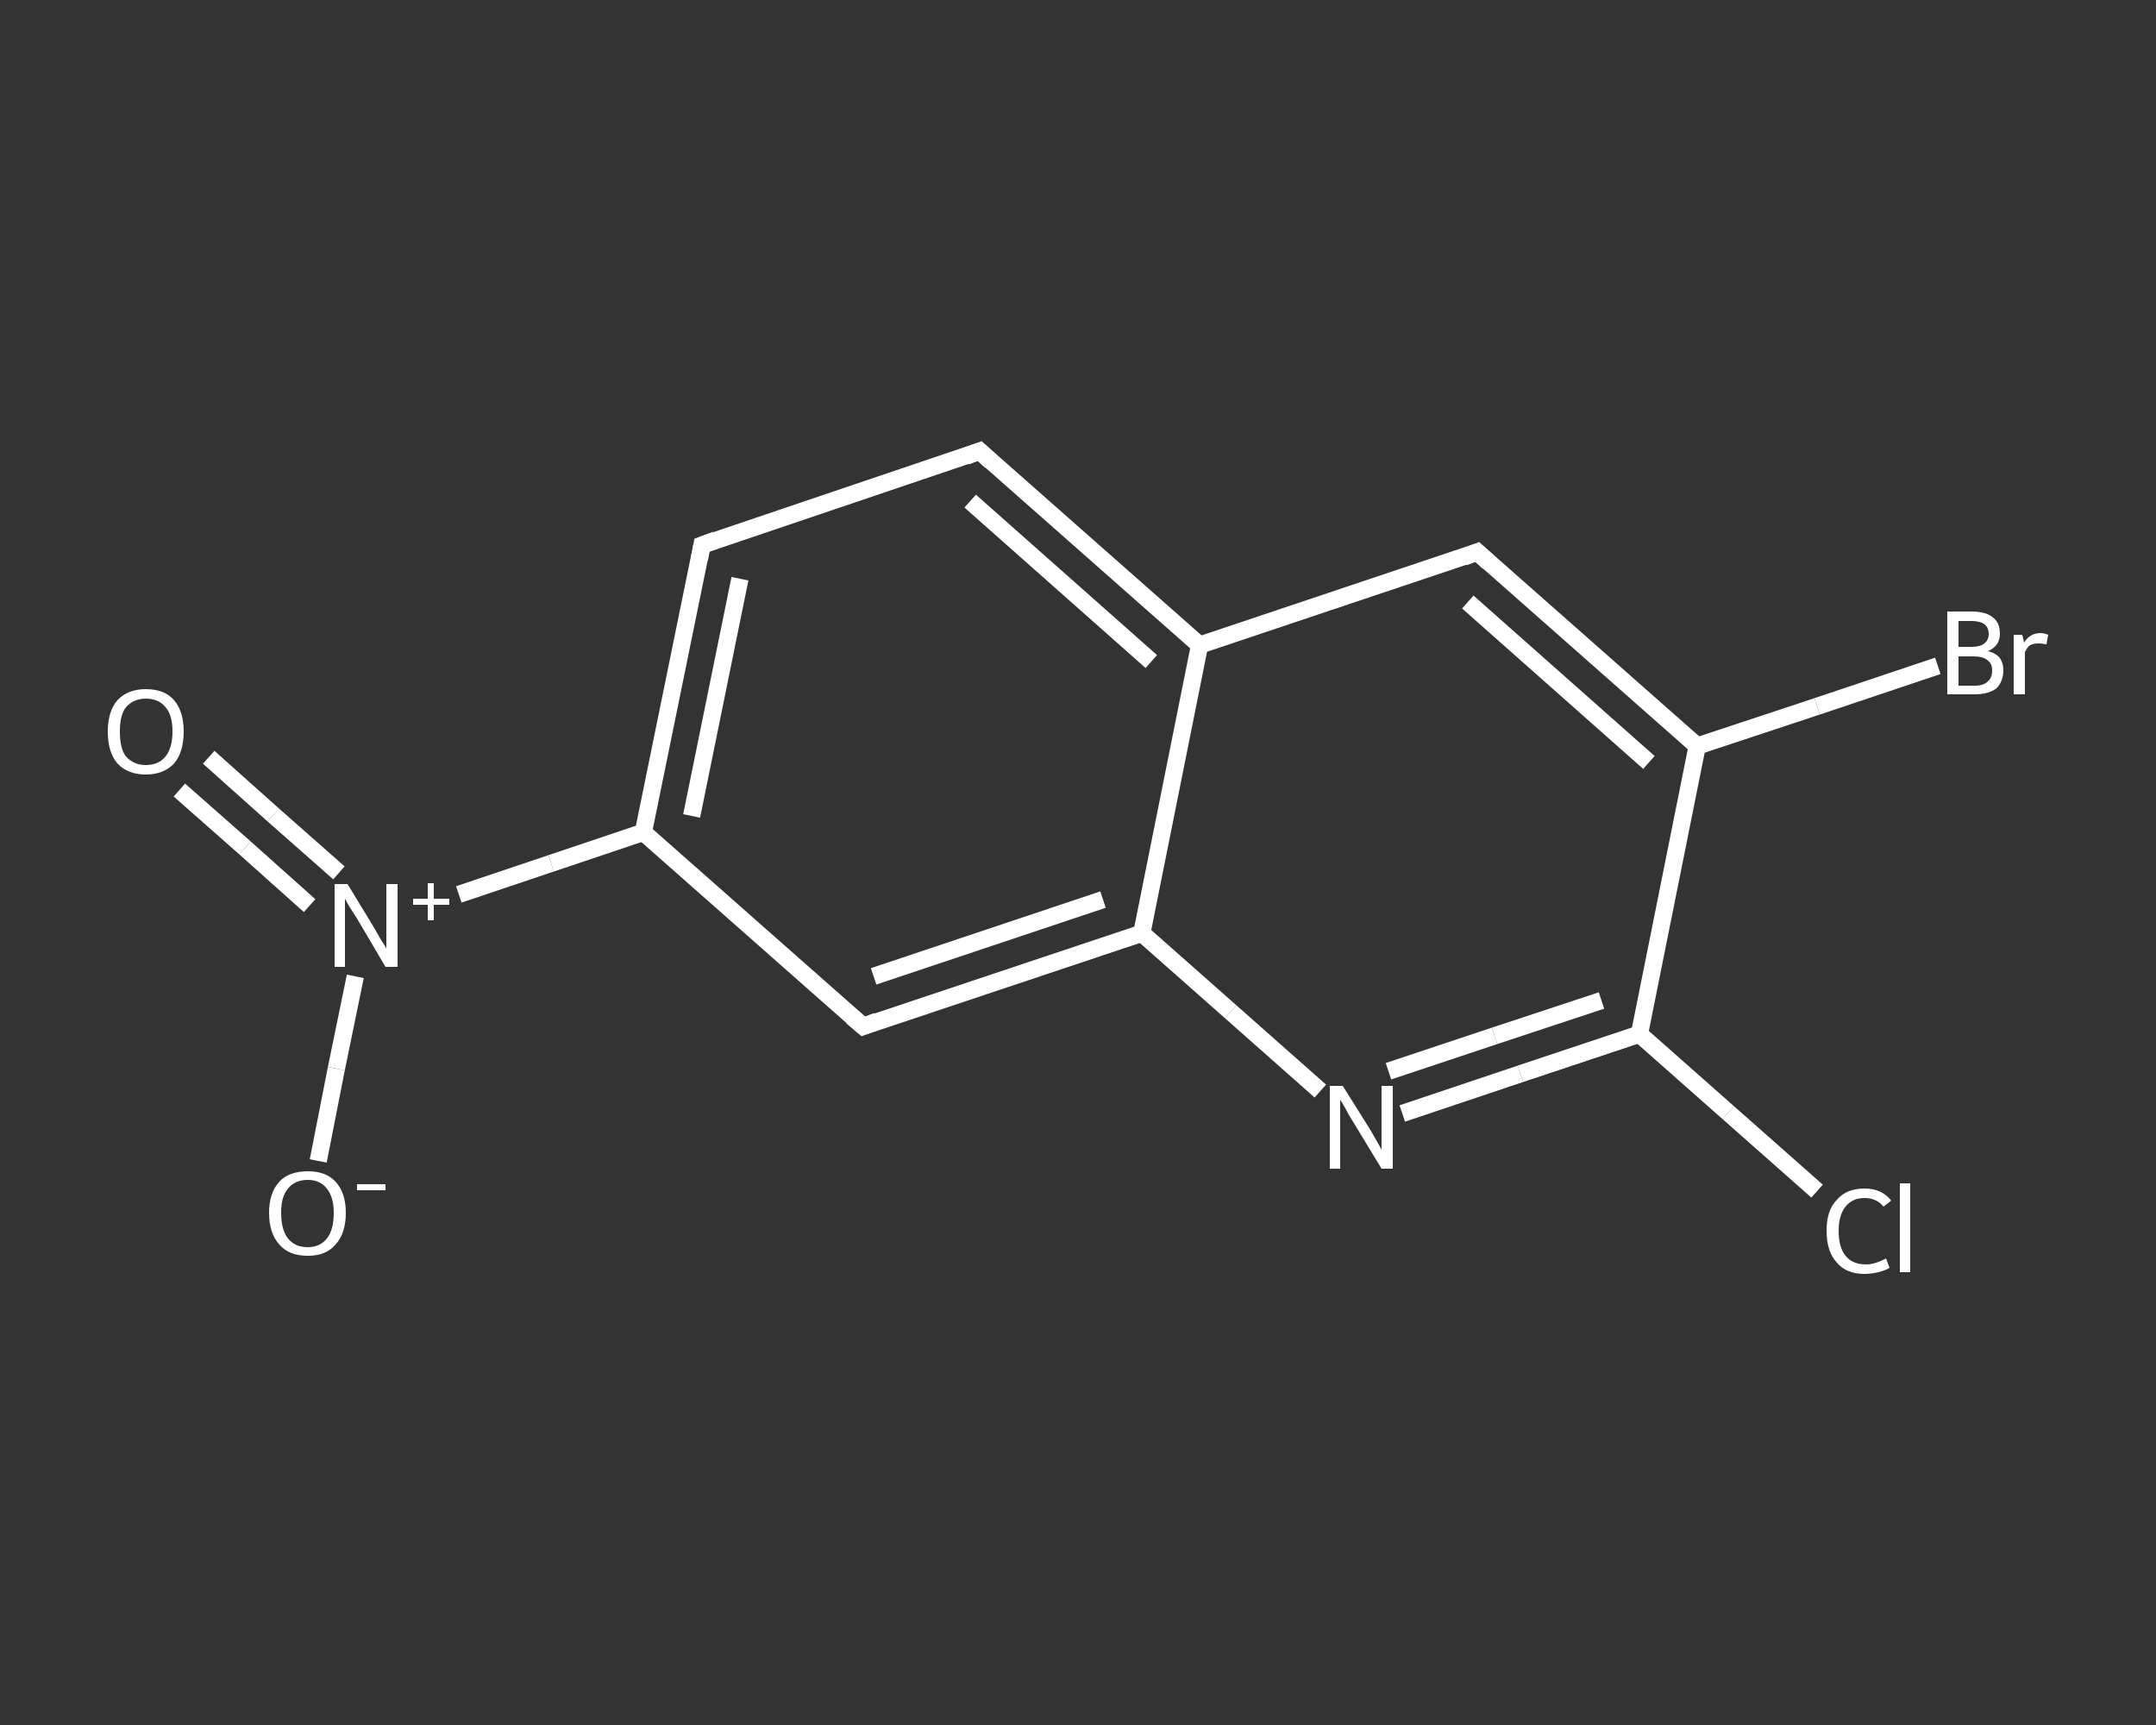 <?xml version='1.0' encoding='iso-8859-1'?>
<svg version='1.1' baseProfile='full'
              xmlns='http://www.w3.org/2000/svg'
                      xmlns:rdkit='http://www.rdkit.org/xml'
                      xmlns:xlink='http://www.w3.org/1999/xlink'
                  xml:space='preserve'
width='250px' height='200px' viewBox='0 0 250 200'>
<rect x="0" y="0" width="250" height="200" fill="#333333" stroke="none"/>
<!-- END OF HEADER -->
<rect style='opacity:1.0;fill:transparent;stroke:none' width='250.0' height='200.0' x='0.0' y='0.0'> </rect>
<path class='bond-0 atom-0 atom-1' d='M 24.2,87.8 L 31.7,94.5' style='fill:none;fill-rule:evenodd;stroke:#FFFFFF;stroke-width:2.0px;stroke-linecap:butt;stroke-linejoin:miter;stroke-opacity:1' />
<path class='bond-0 atom-0 atom-1' d='M 31.7,94.5 L 39.3,101.2' style='fill:none;fill-rule:evenodd;stroke:#FFFFFF;stroke-width:2.0px;stroke-linecap:butt;stroke-linejoin:miter;stroke-opacity:1' />
<path class='bond-0 atom-0 atom-1' d='M 20.8,91.6 L 28.4,98.3' style='fill:none;fill-rule:evenodd;stroke:#FFFFFF;stroke-width:2.0px;stroke-linecap:butt;stroke-linejoin:miter;stroke-opacity:1' />
<path class='bond-0 atom-0 atom-1' d='M 28.4,98.3 L 35.9,105.0' style='fill:none;fill-rule:evenodd;stroke:#FFFFFF;stroke-width:2.0px;stroke-linecap:butt;stroke-linejoin:miter;stroke-opacity:1' />
<path class='bond-1 atom-1 atom-2' d='M 41.2,113.2 L 39.0,123.9' style='fill:none;fill-rule:evenodd;stroke:#FFFFFF;stroke-width:2.0px;stroke-linecap:butt;stroke-linejoin:miter;stroke-opacity:1' />
<path class='bond-1 atom-1 atom-2' d='M 39.0,123.9 L 36.9,134.6' style='fill:none;fill-rule:evenodd;stroke:#FFFFFF;stroke-width:2.0px;stroke-linecap:butt;stroke-linejoin:miter;stroke-opacity:1' />
<path class='bond-2 atom-1 atom-3' d='M 53.2,103.7 L 63.9,100.1' style='fill:none;fill-rule:evenodd;stroke:#FFFFFF;stroke-width:2.0px;stroke-linecap:butt;stroke-linejoin:miter;stroke-opacity:1' />
<path class='bond-2 atom-1 atom-3' d='M 63.9,100.1 L 74.6,96.5' style='fill:none;fill-rule:evenodd;stroke:#FFFFFF;stroke-width:2.0px;stroke-linecap:butt;stroke-linejoin:miter;stroke-opacity:1' />
<path class='bond-3 atom-3 atom-4' d='M 74.6,96.5 L 81.4,63.2' style='fill:none;fill-rule:evenodd;stroke:#FFFFFF;stroke-width:2.0px;stroke-linecap:butt;stroke-linejoin:miter;stroke-opacity:1' />
<path class='bond-3 atom-3 atom-4' d='M 80.2,94.6 L 85.8,67.1' style='fill:none;fill-rule:evenodd;stroke:#FFFFFF;stroke-width:2.0px;stroke-linecap:butt;stroke-linejoin:miter;stroke-opacity:1' />
<path class='bond-4 atom-4 atom-5' d='M 81.4,63.2 L 113.6,52.3' style='fill:none;fill-rule:evenodd;stroke:#FFFFFF;stroke-width:2.0px;stroke-linecap:butt;stroke-linejoin:miter;stroke-opacity:1' />
<path class='bond-5 atom-5 atom-6' d='M 113.6,52.3 L 139.1,74.8' style='fill:none;fill-rule:evenodd;stroke:#FFFFFF;stroke-width:2.0px;stroke-linecap:butt;stroke-linejoin:miter;stroke-opacity:1' />
<path class='bond-5 atom-5 atom-6' d='M 112.5,58.1 L 133.5,76.7' style='fill:none;fill-rule:evenodd;stroke:#FFFFFF;stroke-width:2.0px;stroke-linecap:butt;stroke-linejoin:miter;stroke-opacity:1' />
<path class='bond-6 atom-6 atom-7' d='M 139.1,74.8 L 171.3,64.0' style='fill:none;fill-rule:evenodd;stroke:#FFFFFF;stroke-width:2.0px;stroke-linecap:butt;stroke-linejoin:miter;stroke-opacity:1' />
<path class='bond-7 atom-7 atom-8' d='M 171.3,64.0 L 196.8,86.5' style='fill:none;fill-rule:evenodd;stroke:#FFFFFF;stroke-width:2.0px;stroke-linecap:butt;stroke-linejoin:miter;stroke-opacity:1' />
<path class='bond-7 atom-7 atom-8' d='M 170.2,69.8 L 191.2,88.4' style='fill:none;fill-rule:evenodd;stroke:#FFFFFF;stroke-width:2.0px;stroke-linecap:butt;stroke-linejoin:miter;stroke-opacity:1' />
<path class='bond-8 atom-8 atom-9' d='M 196.8,86.5 L 210.7,81.9' style='fill:none;fill-rule:evenodd;stroke:#FFFFFF;stroke-width:2.0px;stroke-linecap:butt;stroke-linejoin:miter;stroke-opacity:1' />
<path class='bond-8 atom-8 atom-9' d='M 210.7,81.9 L 224.7,77.2' style='fill:none;fill-rule:evenodd;stroke:#FFFFFF;stroke-width:2.0px;stroke-linecap:butt;stroke-linejoin:miter;stroke-opacity:1' />
<path class='bond-9 atom-8 atom-10' d='M 196.8,86.5 L 190.1,119.9' style='fill:none;fill-rule:evenodd;stroke:#FFFFFF;stroke-width:2.0px;stroke-linecap:butt;stroke-linejoin:miter;stroke-opacity:1' />
<path class='bond-10 atom-10 atom-11' d='M 190.1,119.9 L 200.4,129.0' style='fill:none;fill-rule:evenodd;stroke:#FFFFFF;stroke-width:2.0px;stroke-linecap:butt;stroke-linejoin:miter;stroke-opacity:1' />
<path class='bond-10 atom-10 atom-11' d='M 200.4,129.0 L 210.7,138.1' style='fill:none;fill-rule:evenodd;stroke:#FFFFFF;stroke-width:2.0px;stroke-linecap:butt;stroke-linejoin:miter;stroke-opacity:1' />
<path class='bond-11 atom-10 atom-12' d='M 190.1,119.9 L 176.3,124.5' style='fill:none;fill-rule:evenodd;stroke:#FFFFFF;stroke-width:2.0px;stroke-linecap:butt;stroke-linejoin:miter;stroke-opacity:1' />
<path class='bond-11 atom-10 atom-12' d='M 176.3,124.5 L 162.6,129.1' style='fill:none;fill-rule:evenodd;stroke:#FFFFFF;stroke-width:2.0px;stroke-linecap:butt;stroke-linejoin:miter;stroke-opacity:1' />
<path class='bond-11 atom-10 atom-12' d='M 185.7,116.0 L 173.3,120.1' style='fill:none;fill-rule:evenodd;stroke:#FFFFFF;stroke-width:2.0px;stroke-linecap:butt;stroke-linejoin:miter;stroke-opacity:1' />
<path class='bond-11 atom-10 atom-12' d='M 173.3,120.1 L 161.0,124.2' style='fill:none;fill-rule:evenodd;stroke:#FFFFFF;stroke-width:2.0px;stroke-linecap:butt;stroke-linejoin:miter;stroke-opacity:1' />
<path class='bond-12 atom-12 atom-13' d='M 153.1,126.5 L 142.7,117.3' style='fill:none;fill-rule:evenodd;stroke:#FFFFFF;stroke-width:2.0px;stroke-linecap:butt;stroke-linejoin:miter;stroke-opacity:1' />
<path class='bond-12 atom-12 atom-13' d='M 142.7,117.3 L 132.4,108.2' style='fill:none;fill-rule:evenodd;stroke:#FFFFFF;stroke-width:2.0px;stroke-linecap:butt;stroke-linejoin:miter;stroke-opacity:1' />
<path class='bond-13 atom-13 atom-14' d='M 132.4,108.2 L 100.1,119.0' style='fill:none;fill-rule:evenodd;stroke:#FFFFFF;stroke-width:2.0px;stroke-linecap:butt;stroke-linejoin:miter;stroke-opacity:1' />
<path class='bond-13 atom-13 atom-14' d='M 127.9,104.3 L 101.3,113.2' style='fill:none;fill-rule:evenodd;stroke:#FFFFFF;stroke-width:2.0px;stroke-linecap:butt;stroke-linejoin:miter;stroke-opacity:1' />
<path class='bond-14 atom-14 atom-3' d='M 100.1,119.0 L 74.6,96.5' style='fill:none;fill-rule:evenodd;stroke:#FFFFFF;stroke-width:2.0px;stroke-linecap:butt;stroke-linejoin:miter;stroke-opacity:1' />
<path class='bond-15 atom-13 atom-6' d='M 132.4,108.2 L 139.1,74.8' style='fill:none;fill-rule:evenodd;stroke:#FFFFFF;stroke-width:2.0px;stroke-linecap:butt;stroke-linejoin:miter;stroke-opacity:1' />
<path d='M 81.1,64.8 L 81.4,63.2 L 83.0,62.6' style='fill:none;stroke:#FFFFFF;stroke-width:2.0px;stroke-linecap:butt;stroke-linejoin:miter;stroke-opacity:1;' />
<path d='M 112.0,52.9 L 113.6,52.3 L 114.9,53.5' style='fill:none;stroke:#FFFFFF;stroke-width:2.0px;stroke-linecap:butt;stroke-linejoin:miter;stroke-opacity:1;' />
<path d='M 169.7,64.6 L 171.3,64.0 L 172.6,65.2' style='fill:none;stroke:#FFFFFF;stroke-width:2.0px;stroke-linecap:butt;stroke-linejoin:miter;stroke-opacity:1;' />
<path d='M 101.7,118.4 L 100.1,119.0 L 98.8,117.9' style='fill:none;stroke:#FFFFFF;stroke-width:2.0px;stroke-linecap:butt;stroke-linejoin:miter;stroke-opacity:1;' />
<path class='atom-0' d='M 12.5 84.8
Q 12.5 82.5, 13.6 81.2
Q 14.8 79.9, 16.9 79.9
Q 19.1 79.9, 20.2 81.2
Q 21.3 82.5, 21.3 84.8
Q 21.3 87.2, 20.2 88.5
Q 19.0 89.8, 16.9 89.8
Q 14.8 89.8, 13.6 88.5
Q 12.5 87.2, 12.5 84.8
M 16.9 88.7
Q 18.4 88.7, 19.2 87.7
Q 20.0 86.7, 20.0 84.8
Q 20.0 82.9, 19.2 82.0
Q 18.4 81.0, 16.9 81.0
Q 15.5 81.0, 14.6 82.0
Q 13.9 82.9, 13.9 84.8
Q 13.9 86.8, 14.6 87.7
Q 15.5 88.7, 16.9 88.7
' fill='#FFFFFF'/>
<path class='atom-1' d='M 40.3 102.5
L 43.4 107.6
Q 43.7 108.1, 44.2 109.0
Q 44.8 109.9, 44.8 110.0
L 44.8 102.5
L 46.1 102.5
L 46.1 112.1
L 44.7 112.1
L 41.4 106.5
Q 41.0 105.9, 40.5 105.1
Q 40.1 104.4, 40.0 104.2
L 40.0 112.1
L 38.8 112.1
L 38.8 102.5
L 40.3 102.5
' fill='#FFFFFF'/>
<path class='atom-1' d='M 47.9 104.2
L 49.6 104.2
L 49.6 102.4
L 50.3 102.4
L 50.3 104.2
L 52.1 104.2
L 52.1 104.9
L 50.3 104.9
L 50.3 106.7
L 49.6 106.7
L 49.6 104.9
L 47.9 104.9
L 47.9 104.2
' fill='#FFFFFF'/>
<path class='atom-2' d='M 31.2 140.6
Q 31.2 138.3, 32.4 137.0
Q 33.5 135.8, 35.7 135.8
Q 37.8 135.8, 38.9 137.0
Q 40.1 138.3, 40.1 140.6
Q 40.1 143.0, 38.9 144.3
Q 37.8 145.6, 35.7 145.6
Q 33.5 145.6, 32.4 144.3
Q 31.2 143.0, 31.2 140.6
M 35.7 144.6
Q 37.1 144.6, 37.9 143.6
Q 38.7 142.6, 38.7 140.6
Q 38.7 138.8, 37.9 137.8
Q 37.1 136.8, 35.7 136.8
Q 34.2 136.8, 33.4 137.8
Q 32.6 138.7, 32.6 140.6
Q 32.6 142.6, 33.4 143.6
Q 34.2 144.6, 35.7 144.6
' fill='#FFFFFF'/>
<path class='atom-2' d='M 41.4 137.3
L 44.7 137.3
L 44.7 138.0
L 41.4 138.0
L 41.4 137.3
' fill='#FFFFFF'/>
<path class='atom-9' d='M 230.5 75.5
Q 231.4 75.7, 231.9 76.3
Q 232.3 76.9, 232.3 77.7
Q 232.3 79.0, 231.5 79.8
Q 230.6 80.5, 229.0 80.5
L 225.8 80.5
L 225.8 70.9
L 228.6 70.9
Q 230.3 70.9, 231.1 71.6
Q 231.9 72.2, 231.9 73.5
Q 231.9 74.9, 230.5 75.5
M 227.1 72.0
L 227.1 75.0
L 228.6 75.0
Q 229.6 75.0, 230.1 74.6
Q 230.6 74.2, 230.6 73.5
Q 230.6 72.0, 228.6 72.0
L 227.1 72.0
M 229.0 79.5
Q 230.0 79.5, 230.5 79.0
Q 231.0 78.6, 231.0 77.7
Q 231.0 76.9, 230.4 76.5
Q 229.9 76.1, 228.8 76.1
L 227.1 76.1
L 227.1 79.5
L 229.0 79.5
' fill='#FFFFFF'/>
<path class='atom-9' d='M 234.5 73.6
L 234.7 74.5
Q 235.4 73.4, 236.6 73.4
Q 237.0 73.4, 237.5 73.6
L 237.3 74.7
Q 236.7 74.6, 236.4 74.6
Q 235.8 74.6, 235.4 74.8
Q 235.1 75.0, 234.8 75.6
L 234.8 80.5
L 233.5 80.5
L 233.5 73.6
L 234.5 73.6
' fill='#FFFFFF'/>
<path class='atom-11' d='M 211.8 142.7
Q 211.8 140.3, 213.0 139.1
Q 214.1 137.8, 216.2 137.8
Q 218.2 137.8, 219.3 139.2
L 218.4 139.9
Q 217.6 138.9, 216.2 138.9
Q 214.8 138.9, 214.0 139.9
Q 213.2 140.9, 213.2 142.7
Q 213.2 144.6, 214.0 145.6
Q 214.8 146.6, 216.4 146.6
Q 217.4 146.6, 218.7 145.9
L 219.1 147.0
Q 218.6 147.3, 217.8 147.5
Q 217.0 147.7, 216.2 147.7
Q 214.1 147.7, 213.0 146.4
Q 211.8 145.1, 211.8 142.7
' fill='#FFFFFF'/>
<path class='atom-11' d='M 220.3 137.2
L 221.5 137.2
L 221.5 147.5
L 220.3 147.5
L 220.3 137.2
' fill='#FFFFFF'/>
<path class='atom-12' d='M 155.7 125.9
L 158.9 131.0
Q 159.2 131.5, 159.7 132.4
Q 160.2 133.3, 160.2 133.3
L 160.2 125.9
L 161.5 125.9
L 161.5 135.5
L 160.2 135.5
L 156.8 129.9
Q 156.4 129.3, 156.0 128.5
Q 155.6 127.8, 155.4 127.5
L 155.4 135.5
L 154.2 135.5
L 154.2 125.9
L 155.7 125.9
' fill='#FFFFFF'/>
</svg>
